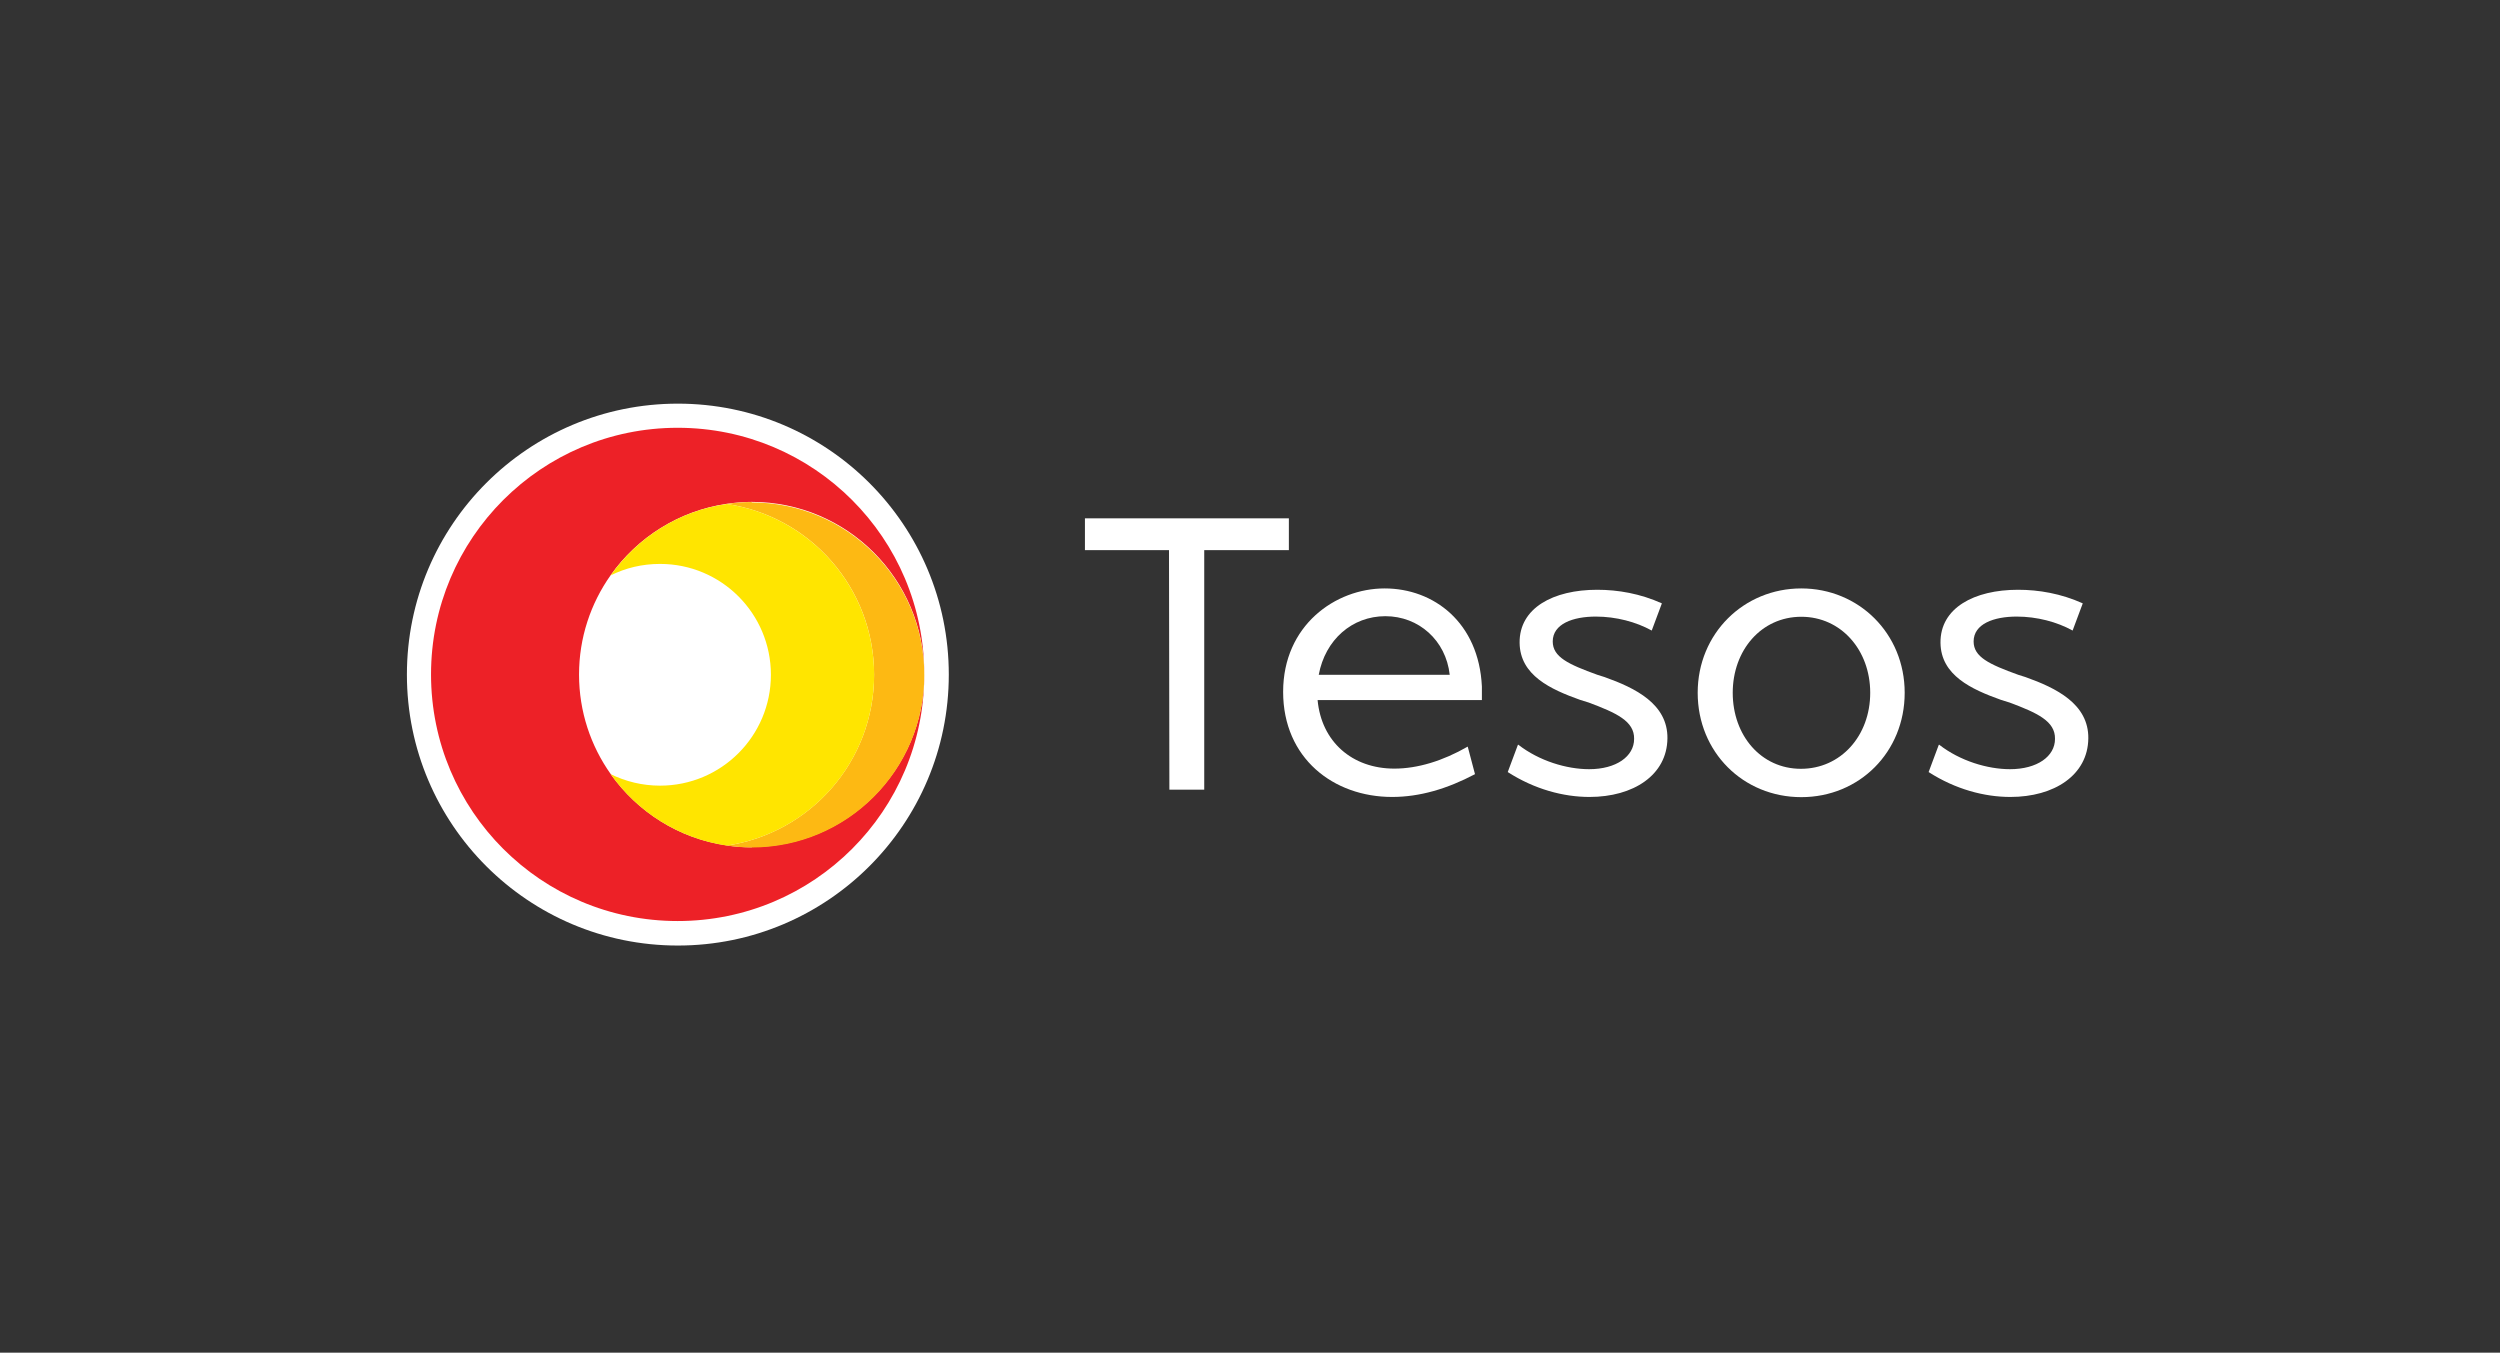 <?xml version="1.0" encoding="UTF-8"?>
<svg id="mesas" xmlns="http://www.w3.org/2000/svg" viewBox="0 0 130.56 70.64">
  <rect x="0" y="0" width="130.56" height="70.64" fill="#333333" stroke="none"/>
  <defs>
    <style>
      .cls-1 {
        fill: none;
      }

      .cls-2 {
        fill: #ed2127;
      }

      .cls-3 {
        fill: #fff;
      }

      .cls-4 {
        fill: #ffe500;
      }

      .cls-5 {
        fill: #fdb913;
      }
    </style>
  </defs>
  <g>
    <rect class="cls-1" x="14.16" y="13.99" width="7.08" height="7.08"/>
    <rect class="cls-1" x="7.08" y="6.91" width="7.08" height="7.08"/>
    <rect class="cls-1" x="0" width="7.08" height="7.08"/>
    <rect class="cls-1" x="14.16" y="49.4" width="7.08" height="7.08"/>
    <rect class="cls-1" x="109.31" y="49.4" width="7.08" height="7.08"/>
    <rect class="cls-1" x="116.39" y="56.48" width="7.08" height="7.08"/>
    <rect class="cls-1" x="123.48" y="63.56" width="7.08" height="7.08"/>
    <rect class="cls-1" x="109.31" y="13.99" width="7.08" height="7.08"/>
  </g>
  <g>
    <g>
      <path class="cls-3" d="M67.3,28.73h-4.41v12.51h-1.82l-.02-12.51h-4.39v-1.66h10.65v1.66Z"/>
      <path class="cls-3" d="M77.39,36.56h-8.58c.2,2.17,1.8,3.58,4.01,3.58,1.21,0,2.53-.4,3.83-1.15l.38,1.44c-1.46,.77-2.89,1.19-4.33,1.19-3.06,0-5.69-2.02-5.69-5.49s2.73-5.4,5.3-5.4,4.92,1.78,5.08,5.12v.71Zm-1.68-1.32c-.2-1.8-1.62-3.06-3.36-3.06s-3.14,1.23-3.48,3.06h6.84Z"/>
      <path class="cls-3" d="M79.29,38.89c1.09,.85,2.53,1.28,3.7,1.28,1.42,0,2.35-.67,2.35-1.58,.02-.93-.93-1.36-2.37-1.9l-.45-.14c-1.54-.55-3.14-1.28-3.16-2.98-.02-1.82,1.76-2.77,4.05-2.77,1.09,0,2.25,.2,3.38,.71l-.53,1.42c-.81-.45-1.86-.73-2.92-.73-1.19,0-2.25,.38-2.25,1.3,0,.81,.81,1.19,2.33,1.74l.38,.12c1.6,.57,3.3,1.4,3.28,3.2-.02,1.92-1.78,3.06-4.07,3.06-1.36,0-2.87-.4-4.27-1.3l.53-1.42Z"/>
      <path class="cls-3" d="M88.66,36.18c0-3.1,2.41-5.45,5.41-5.45s5.4,2.35,5.4,5.45-2.37,5.45-5.4,5.45-5.41-2.35-5.41-5.45Zm9.01,0c0-2.23-1.52-3.97-3.6-3.97s-3.58,1.74-3.58,3.97,1.48,3.97,3.56,3.97,3.62-1.72,3.62-3.97Z"/>
      <path class="cls-3" d="M101.27,38.89c1.09,.85,2.53,1.28,3.7,1.28,1.42,0,2.35-.67,2.35-1.58,.02-.93-.93-1.36-2.37-1.9l-.45-.14c-1.54-.55-3.14-1.28-3.16-2.98-.02-1.82,1.76-2.77,4.05-2.77,1.09,0,2.25,.2,3.38,.71l-.53,1.42c-.81-.45-1.86-.73-2.92-.73-1.19,0-2.25,.38-2.25,1.3,0,.81,.81,1.19,2.33,1.74l.38,.12c1.6,.57,3.3,1.4,3.28,3.2-.02,1.92-1.78,3.06-4.07,3.06-1.36,0-2.87-.4-4.27-1.3l.53-1.42Z"/>
    </g>
    <g>
      <g>
        <circle class="cls-3" cx="35.4" cy="35.23" r="14.15"/>
        <g>
          <path class="cls-2" d="M39.26,44.25c-.45,0-.88-.03-1.31-.1-2.5-.36-4.66-1.75-6.06-3.73-1.04-1.47-1.65-3.26-1.65-5.19s.61-3.72,1.65-5.19c1.39-1.97,3.56-3.36,6.06-3.73,.43-.06,.87-.1,1.31-.1,4.98,0,9.01,4.04,9.01,9.01,0-7.11-5.76-12.88-12.88-12.88-7.11,0-12.88,5.76-12.88,12.88s5.76,12.88,12.88,12.88,12.88-5.76,12.88-12.88c0,4.98-4.04,9.01-9.01,9.01Z"/>
          <path class="cls-5" d="M39.26,26.22c-.45,0-.88,.03-1.31,.1,4.36,.64,7.7,4.38,7.7,8.92s-3.35,8.28-7.7,8.92c.43,.06,.87,.1,1.31,.1,4.98,0,9.01-4.04,9.01-9.01s-4.04-9.01-9.01-9.01Z"/>
          <path class="cls-4" d="M37.95,26.32c-2.5,.36-4.66,1.75-6.06,3.73,.78-.39,1.65-.6,2.58-.6,3.2,0,5.79,2.59,5.79,5.79s-2.59,5.79-5.79,5.79c-.93,0-1.8-.22-2.58-.6,1.39,1.97,3.56,3.36,6.06,3.73,4.36-.64,7.7-4.38,7.7-8.92s-3.35-8.28-7.7-8.92Z"/>
        </g>
      </g>
      <g>
        <rect class="cls-1" x="14.16" y="13.99" width="7.08" height="7.08"/>
        <rect class="cls-1" x="14.16" y="49.4" width="7.08" height="7.08"/>
        <rect class="cls-1" x="109.31" y="49.4" width="7.08" height="7.08"/>
        <rect class="cls-1" x="109.31" y="13.99" width="7.08" height="7.08"/>
      </g>
    </g>
  </g>
</svg>